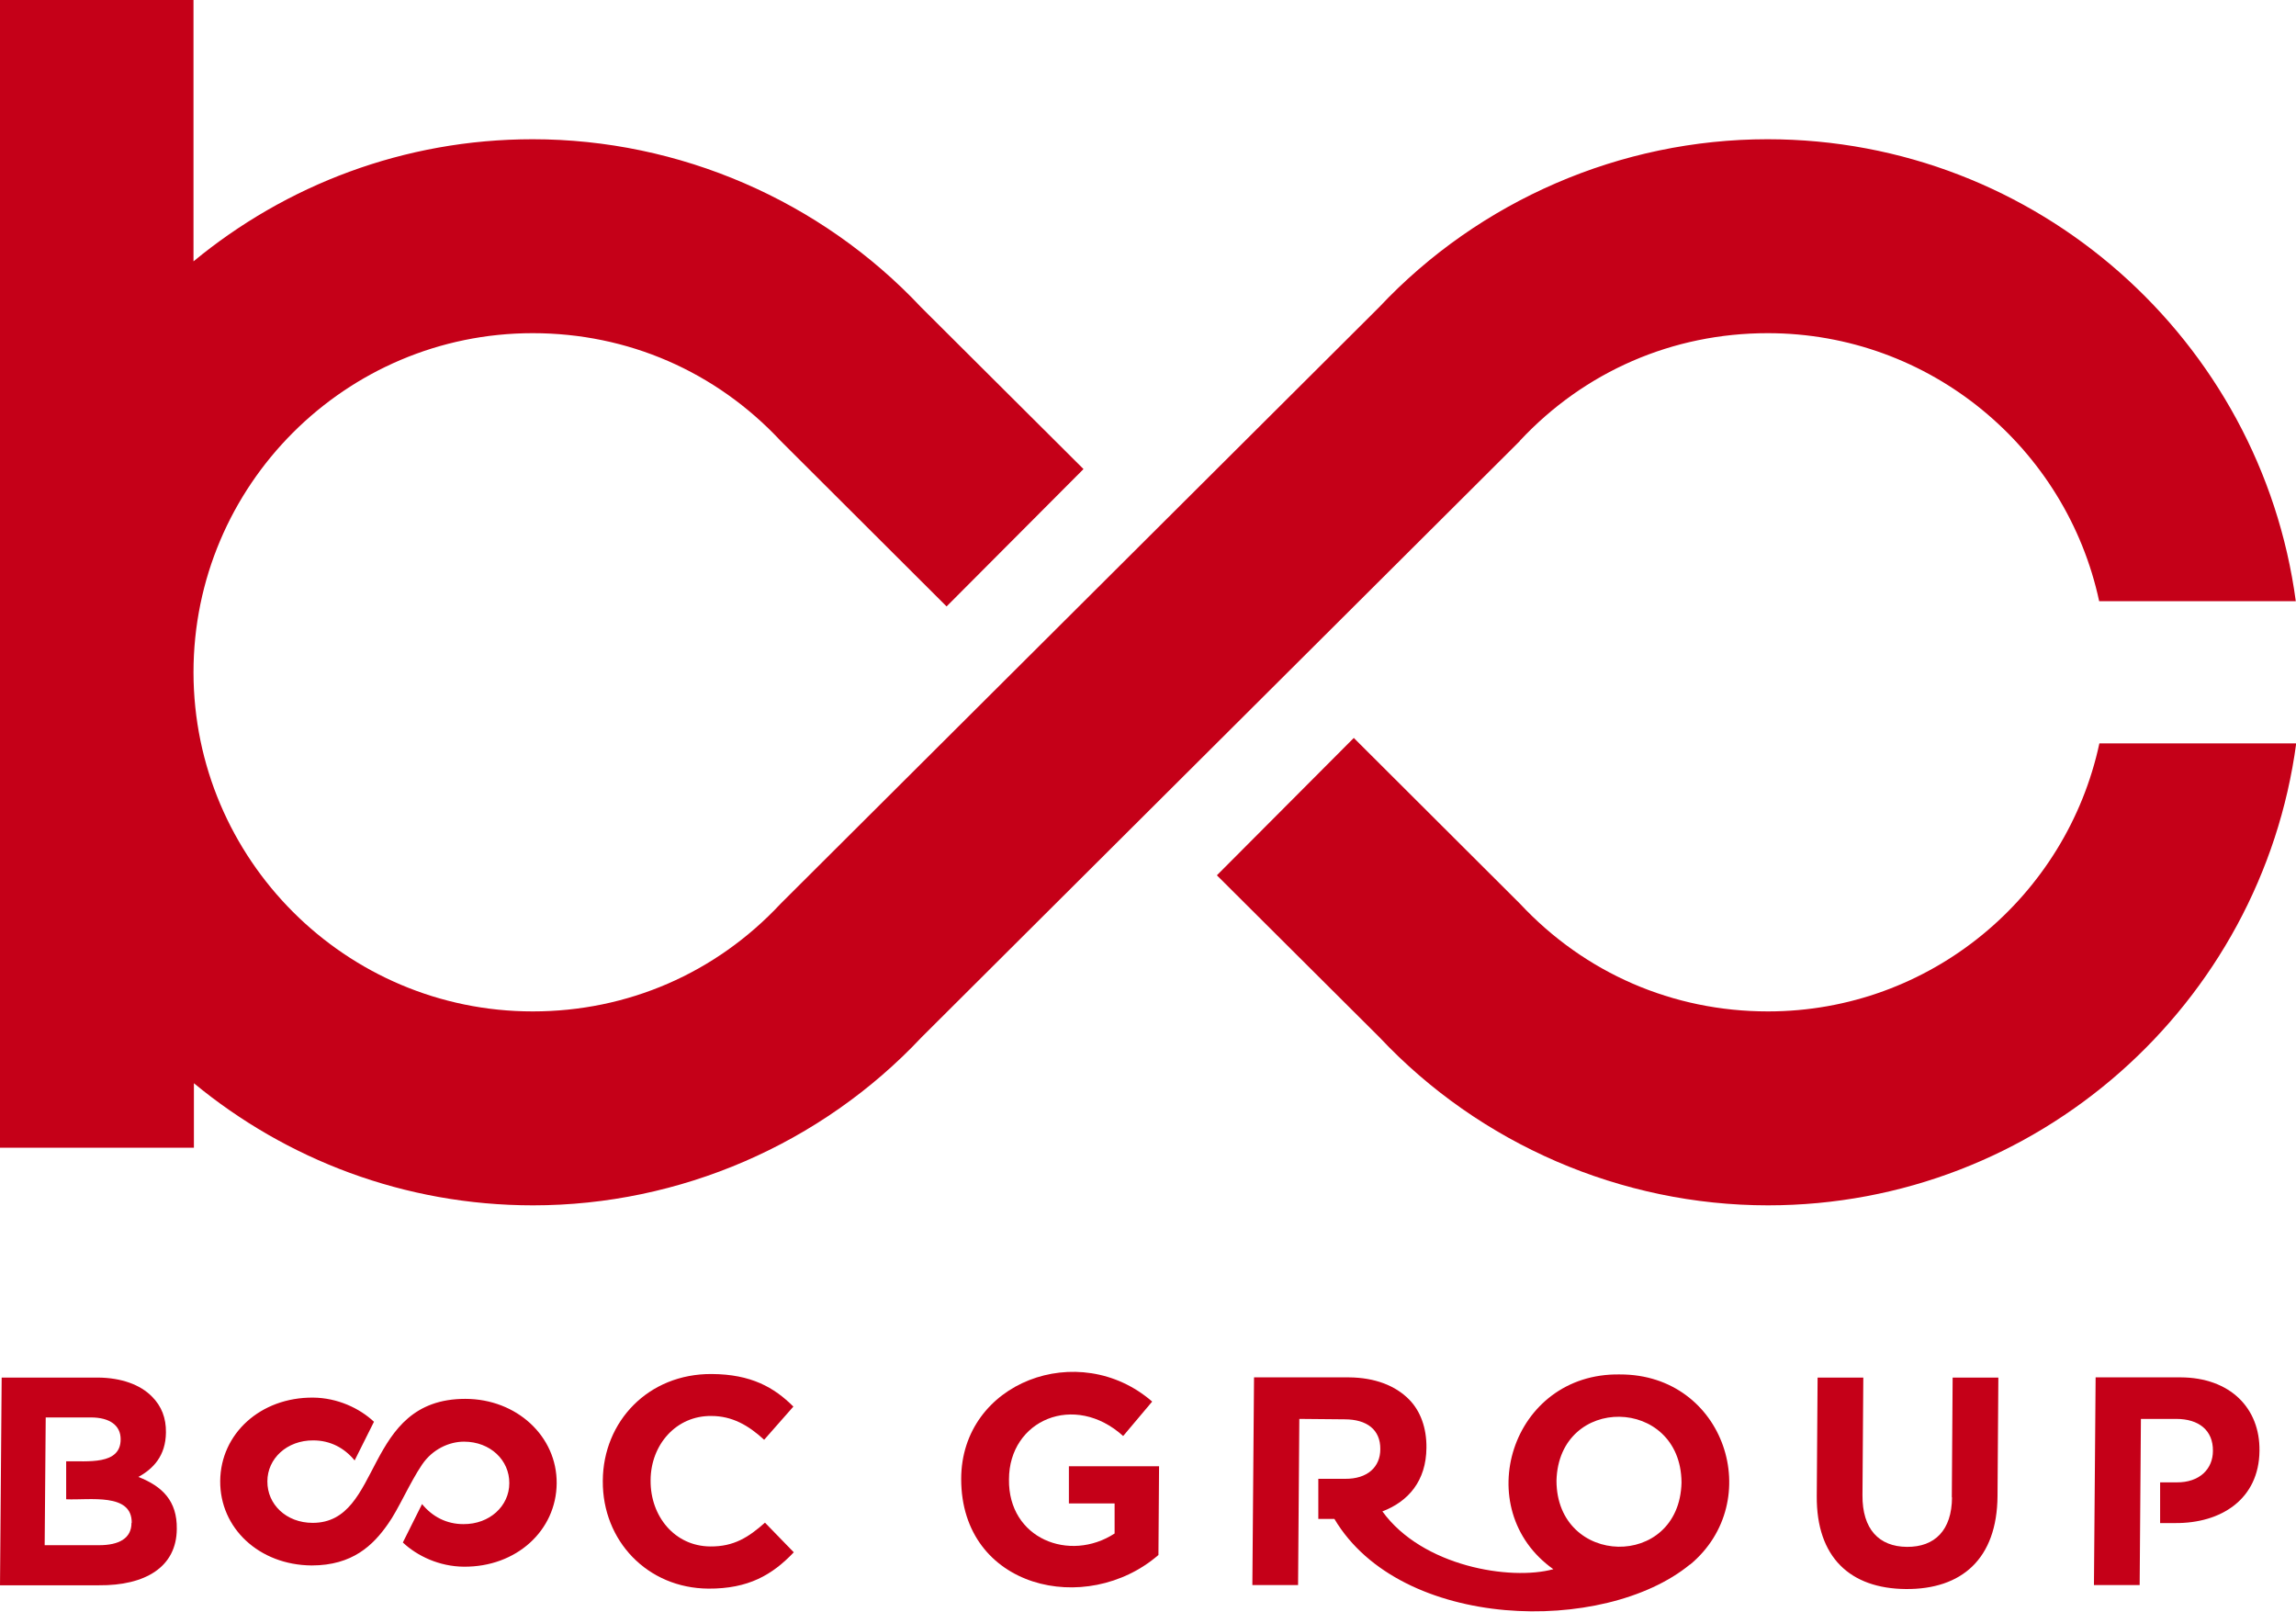 <?xml version="1.0" encoding="UTF-8"?><svg id="_レイヤー_2" xmlns="http://www.w3.org/2000/svg" viewBox="0 0 110 77.2"><defs><style>.cls-1{fill:#c50018;stroke-width:0px;}</style></defs><g id="header"><path class="cls-1" d="M100.58,35.61c-1.57,7.33-8.09,12.84-15.88,12.84-4.55,0-8.77-1.83-11.88-5.16l-7.96-7.94-6.56,6.58,7.79,7.76c4.81,5.12,11.59,8.05,18.61,8.05,12.93,0,23.64-9.65,25.31-22.13h-9.42Z"/><path class="cls-1" d="M72.81,21.12c3.11-3.33,7.33-5.16,11.88-5.16,7.79,0,14.31,5.51,15.88,12.84h9.42c-1.67-12.48-12.38-22.13-25.31-22.13-7.02,0-13.8,2.93-18.61,8.05l-28.55,28.45-.12.12c-3.11,3.33-7.33,5.16-11.88,5.16-8.96,0-16.24-7.29-16.25-16.24h0c0-8.96,7.29-16.25,16.25-16.25,4.55,0,8.77,1.83,11.88,5.16l7.95,7.93,6.56-6.58-7.78-7.75c-4.81-5.12-11.59-8.05-18.61-8.05-6.17,0-11.83,2.2-16.25,5.85V0H0v54.98h9.29v-3.09c4.42,3.65,10.08,5.85,16.25,5.85,7.02,0,13.8-2.93,18.61-8.05l28.55-28.45.12-.12Z"/><path class="cls-1" d="M6.63,70.75c.71-.39,1.31-1.01,1.32-2.13.01-.69-.21-1.26-.67-1.72-.56-.57-1.46-.9-2.59-.91H.08s-.08,9.95-.08,9.95h4.73c2.24.02,3.73-.88,3.74-2.7.02-1.34-.69-2.04-1.84-2.49ZM6.3,72.95c0,.74-.59,1.07-1.56,1.07h-2.6s.05-6.12.05-6.12h2.16c.92,0,1.43.39,1.43,1.04.01,1.26-1.6,1.04-2.61,1.06v1.82c1.13.05,3.16-.32,3.14,1.13Z"/><path class="cls-1" d="M17.92,68.11c-.69-.65-1.75-1.15-2.92-1.16-2.52-.02-4.43,1.73-4.45,3.99-.02,2.26,1.86,4.03,4.38,4.05h0s0,0,0,0c1.96,0,2.95-.97,3.66-1.99.49-.68,1.04-1.97,1.63-2.84.5-.74,1.3-1.1,2.01-1.1,1.26,0,2.18.89,2.17,1.99,0,1.09-.94,1.97-2.2,1.96-.8,0-1.48-.35-1.98-.96l-.92,1.84c.69.65,1.75,1.15,2.92,1.16,2.52.02,4.43-1.73,4.45-3.99.02-2.26-1.92-4.05-4.38-4.05-4.92,0-3.93,5.94-7.31,5.94-1.27,0-2.18-.89-2.17-1.99,0-1.09.94-1.97,2.2-1.96.8,0,1.48.35,1.98.96l.92-1.84Z"/><path class="cls-1" d="M34.03,74.08c-1.7-.01-2.87-1.44-2.86-3.15v-.03c.01-1.7,1.23-3.09,2.91-3.07.99,0,1.77.44,2.53,1.14l1.4-1.59c-.92-.92-2.03-1.55-3.91-1.56-3.05-.02-5.2,2.28-5.22,5.1v.03c-.02,2.85,2.13,5.13,5.06,5.15,1.92.01,3.06-.66,4.09-1.74l-1.38-1.42c-.79.7-1.49,1.15-2.62,1.14Z"/><path class="cls-1" d="M51.2,72.02h2.2v1.44c-2.16,1.4-5.1.25-5.06-2.59,0-2.85,3.14-4.19,5.47-2.08l1.39-1.65c-3.5-3.04-9.15-.94-9.15,3.71,0,5.25,6,6.62,9.45,3.64l.03-4.25h-4.32v1.78Z"/><path class="cls-1" d="M80.97,74.95c3.65-3.03,1.68-9.12-3.36-9.11-5.22-.09-7.24,6.46-3.19,9.33-2.06.56-6.28-.13-8.19-2.77,1.24-.47,2.1-1.46,2.11-3.05.01-.94-.28-1.75-.83-2.31-.65-.66-1.63-1.05-2.89-1.06h-4.54s-.08,9.95-.08,9.95h2.19l.06-7.96,2.17.02c1.07,0,1.72.5,1.71,1.43,0,.85-.61,1.43-1.69,1.42h-1.28s0,1.92,0,1.92h.77s0,0,0,0c3.18,5.36,12.93,5.56,17.04,2.18ZM74.57,70.93c.11-4.15,5.95-4.04,5.99.07,0,0,0,.03,0,.03-.11,4.17-5.98,4.03-5.99-.1Z"/><path class="cls-1" d="M93.52,71.73c-.01,1.58-.83,2.38-2.16,2.37-1.34-.01-2.14-.85-2.13-2.47l.04-5.64h-2.19l-.04,5.68c-.02,2.93,1.6,4.43,4.27,4.45,2.67.02,4.37-1.44,4.39-4.46l.04-5.67h-2.19l-.04,5.74Z"/><path class="cls-1" d="M104.46,65.98h-4.06s-.08,9.95-.08,9.95h2.19l.06-7.96h1.69c1.09,0,1.77.55,1.76,1.53,0,.87-.64,1.52-1.74,1.51h-.79v1.95h.71c2.23.02,4.03-1.16,4.05-3.46.03-2.04-1.4-3.51-3.78-3.52Z"/></g></svg>